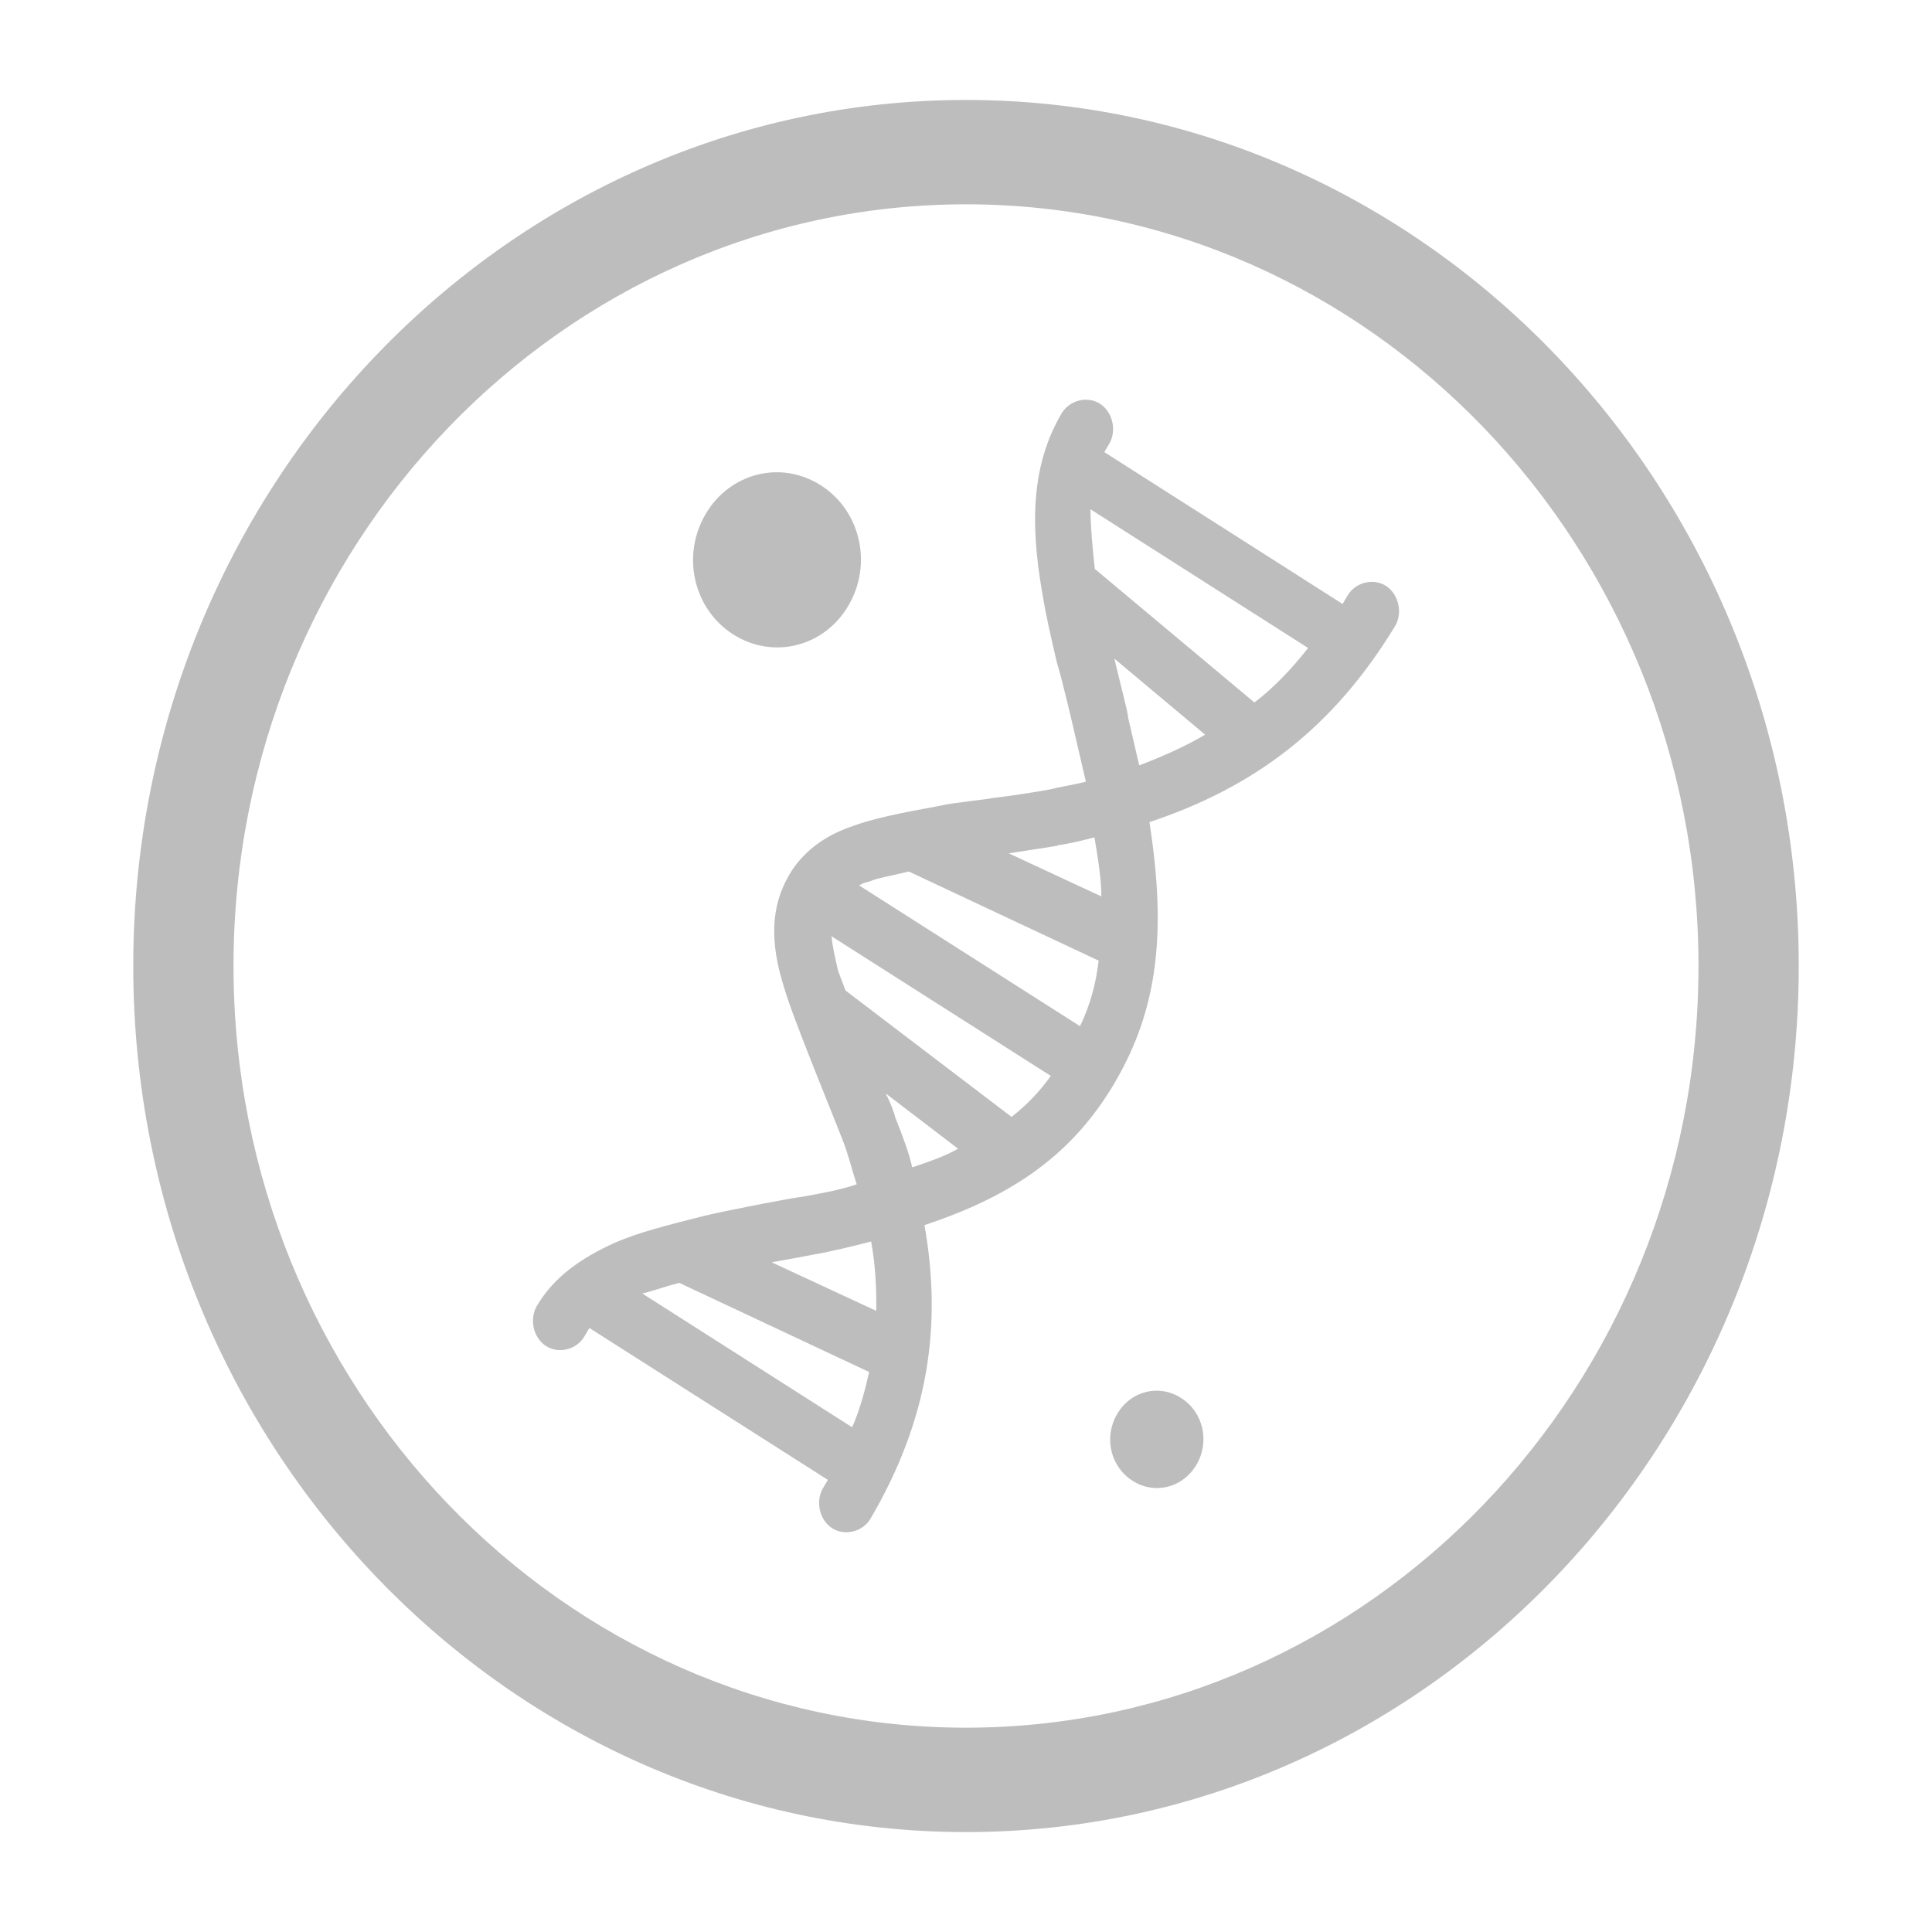 <svg width="68" height="68" viewBox="0 0 68 68" fill="none" xmlns="http://www.w3.org/2000/svg">
<path d="M34 3.518C17.838 3.518 4.69 17.192 4.69 34C4.69 50.808 17.838 64.483 34 64.483C50.163 64.483 63.31 50.808 63.31 34C63.31 17.192 50.163 3.518 34 3.518ZM34 60.809C19.783 60.809 8.219 48.782 8.219 34C8.219 19.218 19.783 7.191 34 7.191C48.217 7.191 59.781 19.218 59.781 34C59.781 48.782 48.217 60.809 34 60.809Z" fill="#BDBDBD"/>
<path d="M44.151 24.725C44.839 24.202 45.456 23.551 46.041 22.807L38.38 17.924C38.386 18.568 38.45 19.252 38.534 20.024L44.151 24.725ZM42.416 25.858L39.222 23.182C39.395 23.933 39.71 25.1 39.704 25.248L40.096 26.938C40.873 26.643 41.696 26.287 42.416 25.858ZM40.456 28.936C41.053 32.765 40.777 35.475 39.241 38.097C37.769 40.605 35.681 42.08 32.538 43.12C33.161 46.641 32.692 49.947 30.642 53.447C30.366 53.917 29.736 54.071 29.292 53.79C28.842 53.501 28.695 52.844 28.965 52.381L29.138 52.086L20.744 46.741L20.571 47.036C20.295 47.506 19.665 47.66 19.221 47.378C18.771 47.09 18.624 46.433 18.893 45.97C19.472 44.977 20.41 44.294 21.663 43.73C22.486 43.375 23.476 43.127 24.742 42.805C25.462 42.624 27.975 42.141 28.206 42.127C28.894 42.007 29.581 41.879 30.153 41.685C29.986 41.182 29.858 40.618 29.639 40.075C29.395 39.438 27.872 35.743 27.602 34.771C27.088 33.161 27.126 31.907 27.776 30.794C28.219 30.036 28.945 29.453 29.916 29.11C30.706 28.809 31.664 28.621 33.123 28.353C33.483 28.259 34.787 28.131 34.967 28.084C35.713 27.997 36.304 27.897 36.902 27.796C37.352 27.682 37.769 27.628 38.219 27.514L37.827 25.825C37.808 25.731 37.371 23.853 37.204 23.343C36.985 22.404 36.812 21.653 36.696 20.936C36.208 18.22 36.375 16.241 37.364 14.551C37.641 14.082 38.271 13.928 38.714 14.209C39.164 14.498 39.312 15.155 39.042 15.617L38.868 15.913L47.255 21.258L47.429 20.962C47.705 20.493 48.335 20.339 48.779 20.62C49.228 20.909 49.376 21.566 49.106 22.029C46.934 25.61 44.17 27.702 40.456 28.936ZM30.661 43.697C30.031 43.858 29.311 44.039 28.624 44.159C28.534 44.179 27.846 44.307 27.159 44.428L30.841 46.138C30.854 45.34 30.809 44.501 30.661 43.697ZM30.59 48.29L23.907 45.152C23.457 45.266 22.975 45.44 22.608 45.528L29.993 50.235C30.269 49.612 30.449 48.921 30.59 48.29ZM32.107 41.088C32.679 40.893 33.258 40.699 33.72 40.431L31.175 38.486C31.355 38.841 31.471 39.157 31.516 39.344C31.767 39.981 31.979 40.525 32.107 41.088ZM29.761 34.864L35.603 39.311C36.169 38.868 36.587 38.419 36.985 37.869L29.267 32.953C29.299 33.295 29.382 33.671 29.491 34.14C29.549 34.328 29.646 34.549 29.761 34.864ZM30.237 31.163L38.014 36.119C38.367 35.381 38.573 34.636 38.669 33.812L31.985 30.673C31.355 30.834 30.848 30.908 30.636 31.015C30.462 31.062 30.366 31.082 30.237 31.163ZM35.507 30.036L38.766 31.552C38.759 30.908 38.643 30.19 38.521 29.473C38.071 29.587 37.621 29.701 37.204 29.754C37.448 29.748 36.619 29.855 35.507 30.036ZM39.864 52.12C39.08 51.623 38.843 50.584 39.318 49.773C39.794 48.954 40.79 48.706 41.568 49.203C42.352 49.699 42.589 50.738 42.114 51.55C41.632 52.368 40.648 52.616 39.864 52.12ZM25.809 22.331C24.408 21.439 23.977 19.561 24.832 18.099C25.687 16.637 27.486 16.188 28.887 17.079C30.288 17.971 30.719 19.849 29.864 21.311C29.016 22.766 27.216 23.222 25.809 22.331Z" fill="#BDBDBD"/>
</svg>
